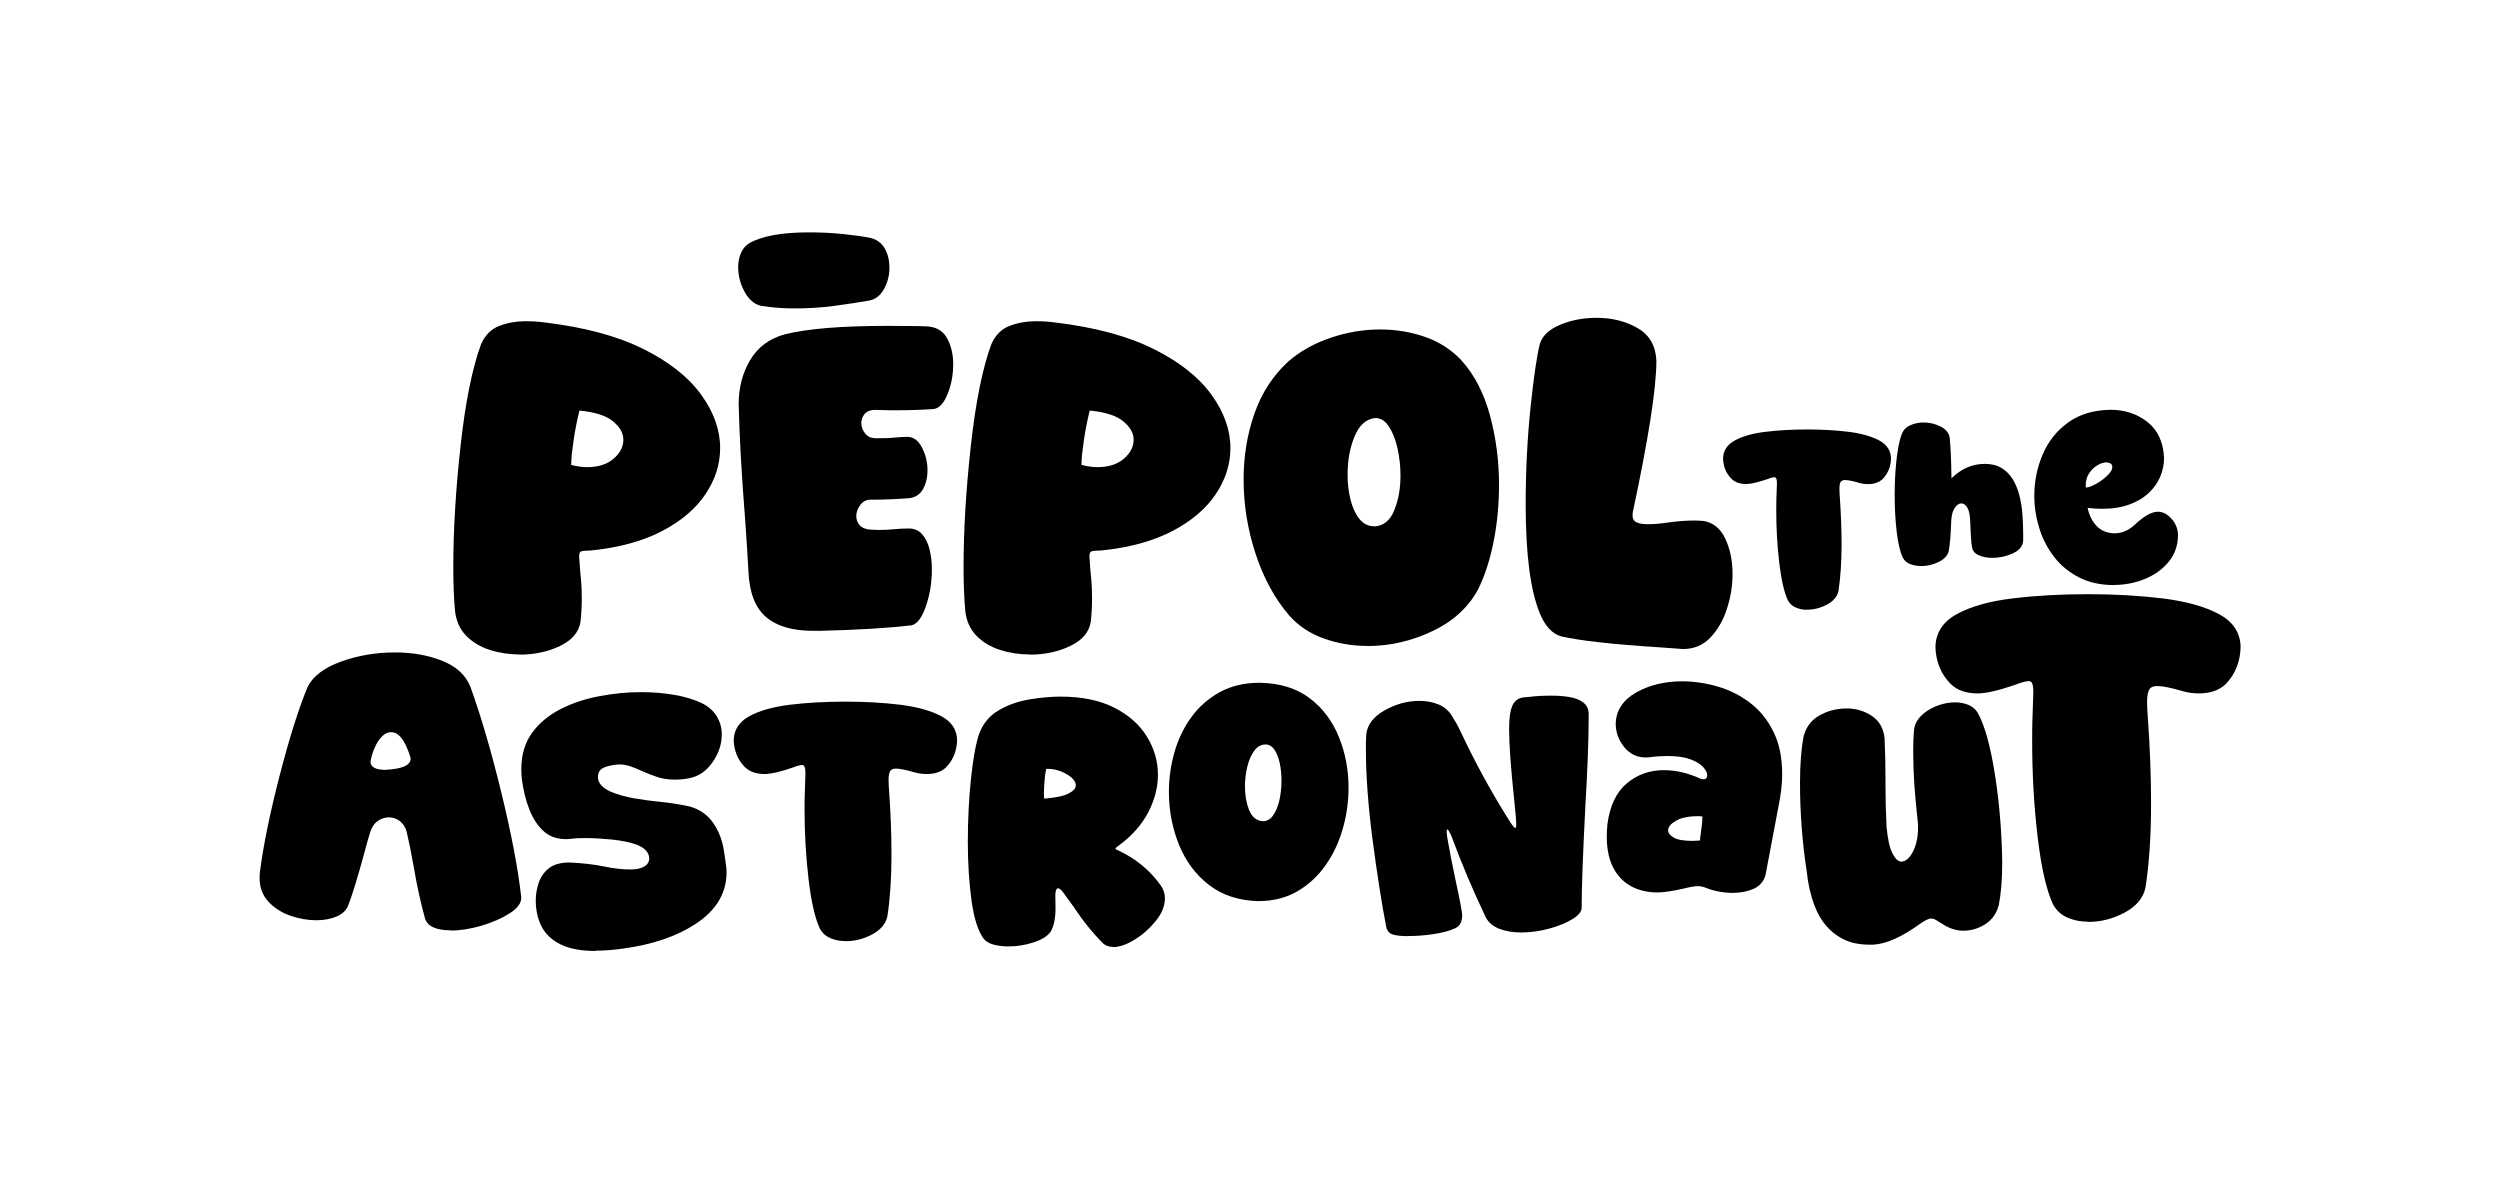 <?xml version="1.0" encoding="UTF-8"?>
<svg id="Capa_1" xmlns="http://www.w3.org/2000/svg" version="1.1" viewBox="0 0 258 124.12">
  <!-- Generator: Adobe Illustrator 30.0.0, SVG Export Plug-In . SVG Version: 2.1.1 Build 123)  -->
  <path d="M53.63,67.54c-1.06,0-2.08-.15-3.06-.46s-1.8-.8-2.45-1.46-1.04-1.51-1.16-2.55c-.12-1.31-.18-2.83-.18-4.58,0-3.77.25-7.93.75-12.47.5-4.54,1.21-8.03,2.11-10.48.42-.96,1.05-1.59,1.9-1.91.85-.32,1.74-.48,2.68-.48.69,0,1.36.04,2.01.13,4.09.49,7.48,1.4,10.15,2.73,2.68,1.33,4.67,2.91,5.98,4.72,1.31,1.81,1.96,3.65,1.96,5.51,0,1.68-.51,3.27-1.52,4.77-1.01,1.5-2.51,2.77-4.48,3.8s-4.41,1.7-7.31,2l-.48.02c-.27,0-.46.03-.58.09-.12.06-.18.23-.18.52l.12,1.69c.1.75.15,1.66.15,2.72,0,.7-.04,1.48-.13,2.32-.17,1.07-.88,1.91-2.13,2.5-1.25.6-2.65.89-4.19.89ZM60.58,48.21c1.16,0,2.07-.29,2.74-.87.67-.58,1.01-1.23,1.01-1.95s-.36-1.32-1.07-1.91c-.71-.59-1.87-.96-3.46-1.11-.23.92-.44,1.93-.6,3.03s-.25,1.92-.25,2.48v.1c.59.15,1.13.23,1.64.23Z"/>
  <path d="M84.35,65.1h-.45c-2.11,0-3.73-.47-4.84-1.42-1.12-.95-1.72-2.51-1.82-4.69-.09-1.66-.21-3.62-.38-5.89-.33-4.14-.54-7.93-.63-11.37,0-1.73.4-3.25,1.19-4.58.8-1.33,1.98-2.21,3.54-2.64,2.35-.59,5.88-.88,10.59-.88l3.07.02,1.01.03c.99.05,1.69.46,2.11,1.23s.63,1.66.63,2.67c0,1.11-.19,2.14-.58,3.08-.38.95-.85,1.46-1.41,1.55-1.21.09-2.49.13-3.85.13-.54,0-1.03,0-1.48-.02l-.73-.02c-.49,0-.85.14-1.08.41s-.35.59-.35.94c0,.39.13.75.39,1.08s.63.5,1.12.5c.81,0,1.48-.02,2.04-.08.35-.03.74-.06,1.16-.07.66,0,1.17.37,1.55,1.11s.57,1.53.57,2.36c0,.72-.15,1.36-.47,1.93s-.81.88-1.5.94c-1.33.1-2.63.15-3.93.15-.42,0-.77.18-1.04.55-.28.37-.41.75-.41,1.16,0,.32.1.61.3.87.2.26.53.43.98.49.35.03.7.05,1.03.05.52,0,1.03-.02,1.54-.07.5-.05,1.02-.08,1.56-.08.57,0,1.03.2,1.38.59.35.4.61.91.77,1.56.16.65.24,1.34.24,2.08,0,1.32-.2,2.58-.61,3.77-.4,1.19-.9,1.85-1.48,1.99-2.31.28-5.55.48-9.71.58Z"/>
  <path d="M106.29,67.54c-1.06,0-2.08-.15-3.06-.46s-1.8-.8-2.45-1.46-1.04-1.51-1.16-2.55c-.12-1.31-.18-2.83-.18-4.58,0-3.77.25-7.93.75-12.47.5-4.54,1.21-8.03,2.11-10.48.42-.96,1.05-1.59,1.9-1.91.85-.32,1.74-.48,2.68-.48.69,0,1.36.04,2.01.13,4.09.49,7.48,1.4,10.15,2.73,2.68,1.33,4.67,2.91,5.98,4.72,1.31,1.81,1.96,3.65,1.96,5.51,0,1.68-.51,3.27-1.52,4.77-1.01,1.5-2.51,2.77-4.48,3.8-1.97,1.03-4.41,1.7-7.31,2l-.48.02c-.27,0-.46.03-.58.09-.12.06-.18.23-.18.52l.12,1.69c.1.75.15,1.66.15,2.72,0,.7-.04,1.48-.13,2.32-.17,1.07-.88,1.91-2.13,2.5-1.25.6-2.65.89-4.19.89ZM113.24,48.21c1.16,0,2.07-.29,2.74-.87.67-.58,1.01-1.23,1.01-1.95s-.36-1.32-1.07-1.91c-.71-.59-1.87-.96-3.46-1.11-.23.92-.44,1.93-.6,3.03s-.25,1.92-.25,2.48v.1c.59.15,1.13.23,1.64.23Z"/>
  <path d="M141.11,66.66c-1.58,0-3.08-.26-4.5-.77-1.43-.51-2.62-1.3-3.57-2.38-1.49-1.74-2.65-3.87-3.47-6.38-.82-2.51-1.23-5.06-1.23-7.66,0-2.38.37-4.65,1.12-6.79.75-2.15,1.93-3.95,3.53-5.41,1.21-1.04,2.65-1.84,4.33-2.41s3.39-.86,5.13-.86c1.61,0,3.15.26,4.62.77,1.47.51,2.72,1.32,3.76,2.43,1.34,1.49,2.32,3.39,2.94,5.69.62,2.3.93,4.67.93,7.12,0,2.01-.18,3.96-.55,5.84-.37,1.88-.9,3.51-1.58,4.91-.99,1.88-2.56,3.33-4.72,4.36-2.15,1.03-4.4,1.55-6.73,1.55ZM141.87,54.33c.92-.07,1.6-.62,2.02-1.68.43-1.05.64-2.24.64-3.59,0-.96-.11-1.89-.31-2.81-.21-.91-.51-1.66-.89-2.24-.38-.58-.85-.87-1.41-.87-.94.1-1.65.74-2.13,1.9s-.72,2.49-.72,3.96c0,.89.1,1.74.3,2.55.2.81.5,1.48.91,1.99s.91.77,1.53.77h.05Z"/>
  <path d="M173.68,66.98l-2.47-.18c-4.78-.3-8.15-.68-10.11-1.13-.92-.27-1.65-1.06-2.19-2.37-.97-2.36-1.46-6.1-1.46-11.22,0-3.49.17-6.83.5-10.01.33-3.19.66-5.38.96-6.57.25-.84.95-1.5,2.09-1.98,1.14-.48,2.39-.72,3.75-.72,1.61,0,3.03.35,4.25,1.06,1.22.7,1.87,1.82,1.94,3.35,0,2.87-.82,8.09-2.44,15.68l-.02.3c0,.35.14.59.43.72.28.13.66.19,1.13.19.62,0,1.33-.06,2.14-.18.92-.13,1.81-.2,2.67-.2.34,0,.66.02.98.05.99.17,1.73.78,2.23,1.84.49,1.06.74,2.26.74,3.62,0,1.21-.19,2.41-.58,3.6-.38,1.19-.96,2.18-1.71,2.97-.75.79-1.69,1.18-2.82,1.18Z"/>
  <path d="M186.5,62.93c-.44,0-.83-.08-1.19-.24-.36-.16-.63-.41-.81-.75-.38-.83-.67-2.11-.88-3.85s-.31-3.54-.31-5.39c0-.48,0-.86.01-1.14l.06-1.7c0-.41-.08-.61-.24-.61-.18,0-.44.07-.79.21-.95.32-1.66.49-2.14.49-.64,0-1.14-.17-1.5-.52-.3-.29-.52-.62-.67-1-.15-.38-.22-.77-.22-1.15.03-.8.44-1.41,1.24-1.84s1.86-.73,3.17-.88c1.32-.16,2.74-.24,4.27-.24s2.95.08,4.25.24c1.3.16,2.36.46,3.16.88.8.43,1.22,1.04,1.24,1.84,0,.4-.07.79-.22,1.16s-.36.71-.65,1c-.36.34-.86.52-1.5.52-.32,0-.64-.04-.93-.13-.66-.2-1.14-.29-1.45-.29-.22,0-.37.07-.45.2-.08.14-.12.36-.12.67,0,.25.01.56.04.93.12,1.7.18,3.32.18,4.88,0,1.79-.11,3.38-.32,4.77-.13.58-.52,1.05-1.18,1.4-.66.35-1.35.53-2.06.53Z"/>
  <path d="M198.23,58.41c-.4,0-.77-.07-1.11-.2s-.58-.35-.74-.65c-.29-.59-.5-1.48-.64-2.67-.14-1.19-.21-2.46-.21-3.81,0-1.23.06-2.42.18-3.55.12-1.13.3-2.04.54-2.72.17-.42.46-.73.88-.92.42-.19.88-.29,1.37-.29.64,0,1.24.14,1.78.42.54.28.85.66.93,1.15.1,1.01.16,2.4.18,4.19,1.01-.99,2.15-1.49,3.44-1.49.7,0,1.28.15,1.75.44.47.29.85.68,1.15,1.17.29.49.52,1.04.67,1.65.16.61.26,1.25.31,1.91.05.66.08,1.3.08,1.92v.89c-.06.54-.43.97-1.09,1.27-.67.3-1.37.45-2.1.45-.52,0-.98-.09-1.38-.26-.4-.17-.63-.45-.71-.82-.09-.63-.14-1.33-.16-2.12l-.04-.84c-.04-.54-.14-.94-.32-1.2-.17-.25-.37-.38-.58-.38-.24,0-.47.15-.68.46-.21.31-.33.75-.36,1.32-.05,1.44-.14,2.5-.27,3.18-.13.45-.48.82-1.06,1.1-.58.28-1.18.41-1.8.41Z"/>
  <path d="M218.19,60.38c-1.39,0-2.6-.26-3.63-.79-1.02-.52-1.88-1.22-2.56-2.1-.68-.88-1.2-1.86-1.54-2.96-.34-1.1-.52-2.22-.52-3.36,0-1.5.29-2.93.87-4.28s1.45-2.45,2.62-3.29c1.16-.84,2.62-1.28,4.36-1.31,1.49,0,2.77.42,3.84,1.27,1.07.85,1.63,2.09,1.7,3.71,0,.65-.13,1.28-.39,1.91-.26.62-.65,1.18-1.18,1.68-.52.5-1.19.9-2,1.2-.81.3-1.76.45-2.85.45-.46,0-.96-.03-1.47-.1.15.73.45,1.35.9,1.84s1.06.76,1.84.79c.79,0,1.5-.3,2.13-.89.94-.89,1.74-1.34,2.39-1.34.51,0,.98.25,1.42.75.44.5.65,1.07.65,1.71-.02,1.04-.33,1.94-.95,2.69-.61.76-1.41,1.34-2.4,1.76s-2.07.64-3.25.65ZM215.28,50.31c.2,0,.49-.09.87-.29.38-.19.73-.42,1.06-.7.52-.43.78-.8.78-1.13,0-.3-.21-.45-.63-.47-.26,0-.55.09-.88.28-.33.19-.62.45-.86.81-.25.35-.37.78-.37,1.28v.22h.03Z"/>
  <path d="M46.53,96.01c-1.52,0-2.41-.41-2.67-1.23-.43-1.55-.83-3.35-1.18-5.41-.25-1.41-.49-2.6-.72-3.56-.14-.48-.38-.84-.72-1.09-.34-.25-.71-.37-1.12-.37s-.78.13-1.14.38-.62.65-.79,1.2-.36,1.2-.56,1.97c-.73,2.7-1.31,4.58-1.74,5.65-.22.46-.62.82-1.22,1.06-.6.24-1.27.36-2.03.36-.88,0-1.78-.16-2.68-.47-.91-.32-1.66-.8-2.26-1.45-.61-.65-.91-1.47-.91-2.46l.02-.51c.37-2.88,1.07-6.28,2.09-10.2,1.02-3.92,1.98-6.93,2.86-9.02.56-1.1,1.71-1.96,3.45-2.59,1.74-.63,3.6-.94,5.57-.94,1.75,0,3.36.28,4.82.85,1.46.57,2.44,1.46,2.94,2.68,1.12,3.1,2.19,6.79,3.23,11.07,1.04,4.28,1.71,7.84,2.02,10.66v.09c0,.54-.4,1.07-1.2,1.58-.8.51-1.76.93-2.89,1.27-1.13.33-2.19.5-3.16.5ZM39.85,79.44c1.69-.09,2.53-.48,2.53-1.16l-.05-.21c-.53-1.67-1.18-2.51-1.97-2.51-.45,0-.87.28-1.27.84-.39.56-.68,1.27-.85,2.14v.12c0,.23.13.42.38.57.26.15.66.22,1.22.22Z"/>
  <path d="M61.49,98.14c-1.49,0-2.69-.22-3.6-.66s-1.57-1.05-1.98-1.83c-.41-.78-.62-1.7-.62-2.75,0-.58.1-1.17.3-1.78s.55-1.11,1.05-1.51c.5-.4,1.21-.6,2.13-.6,1.34.06,2.57.2,3.68.43.97.2,1.84.29,2.59.29.62,0,1.1-.1,1.44-.3s.52-.48.52-.84c-.01-.59-.43-1.06-1.26-1.41-.73-.26-1.6-.44-2.61-.54-1.01-.1-1.91-.15-2.7-.15-.64,0-1.11.02-1.4.06-.22.04-.43.05-.61.05-.95,0-1.73-.28-2.34-.84-.61-.56-1.09-1.3-1.45-2.22-.36-.92-.61-1.93-.76-3.02-.05-.39-.07-.78-.07-1.15,0-1.48.37-2.72,1.11-3.74.74-1.01,1.71-1.82,2.92-2.44,1.21-.62,2.54-1.06,4-1.34,1.46-.28,2.91-.42,4.35-.42,1.16,0,2.28.09,3.35.27s2.02.46,2.85.84c.73.36,1.26.82,1.6,1.4s.51,1.19.51,1.84c0,1.01-.32,1.98-.96,2.89-.64.92-1.44,1.46-2.4,1.64l-.31.06c-.4.06-.77.09-1.13.09-.7,0-1.33-.09-1.88-.28-.55-.18-1.07-.39-1.56-.61-.4-.18-.79-.35-1.18-.48s-.8-.2-1.2-.2c-.69.05-1.22.17-1.6.35s-.56.51-.56.96c0,.62.45,1.12,1.35,1.52.74.3,1.54.52,2.39.67.86.15,1.72.26,2.58.35,1.12.11,2.15.27,3.09.48,1.05.27,1.87.84,2.47,1.69.6.86.98,1.86,1.14,3.02l.17,1.15c.05.32.08.63.08.94,0,2.17-1.08,3.96-3.24,5.36-1.94,1.26-4.4,2.1-7.4,2.51-1.05.15-2,.22-2.85.22Z"/>
  <path d="M87.26,97.12c-.58,0-1.11-.1-1.58-.31-.48-.21-.84-.54-1.08-1-.51-1.1-.89-2.8-1.16-5.11-.27-2.31-.41-4.7-.41-7.16,0-.64,0-1.15.02-1.52l.07-2.26c0-.54-.11-.81-.31-.81-.23,0-.59.09-1.05.28-1.26.43-2.21.65-2.85.65-.85,0-1.52-.23-2-.68-.4-.38-.69-.83-.89-1.33-.2-.5-.3-1.02-.3-1.53.04-1.06.59-1.88,1.65-2.45s2.47-.96,4.22-1.17,3.64-.31,5.68-.31,3.92.11,5.65.32c1.73.22,3.13.61,4.2,1.17,1.07.57,1.62,1.38,1.65,2.44,0,.53-.1,1.04-.29,1.54-.19.5-.48.94-.86,1.32-.48.46-1.15.68-2,.68-.43,0-.84-.06-1.24-.17-.88-.26-1.52-.39-1.92-.39-.3,0-.5.09-.6.27-.11.18-.16.48-.16.9,0,.33.02.75.06,1.24.16,2.26.24,4.42.24,6.49,0,2.38-.14,4.49-.42,6.34-.17.78-.7,1.4-1.57,1.87-.88.47-1.79.7-2.74.7Z"/>
  <path d="M114.87,97.72c-.41,0-.75-.12-1.02-.35-1.07-1.07-2.1-2.34-3.07-3.81-.38-.54-.75-1.04-1.09-1.5-.21-.26-.37-.39-.48-.39-.2,0-.3.25-.3.74l.02,1.31c0,1.02-.16,1.82-.48,2.39-.32.48-.91.86-1.77,1.14-.86.28-1.72.42-2.6.42-.55,0-1.06-.06-1.52-.18-.46-.12-.8-.32-1.03-.59-.59-.79-1.01-2.11-1.27-3.97-.25-1.85-.38-3.87-.38-6.04,0-2.29.11-4.48.33-6.57.22-2.09.51-3.65.87-4.69.41-1.01,1.07-1.79,1.99-2.33.92-.54,1.95-.91,3.11-1.11,1.15-.2,2.24-.3,3.26-.3,2.21,0,4.06.38,5.55,1.14,1.49.76,2.62,1.75,3.37,2.99.76,1.23,1.14,2.55,1.14,3.94,0,1.28-.33,2.56-.98,3.83-.68,1.32-1.71,2.48-3.09,3.49-.21.14-.31.23-.31.3,0,.05.09.11.26.17,1.82.85,3.3,2.06,4.42,3.64.28.41.42.84.42,1.3,0,.78-.3,1.55-.92,2.32s-1.33,1.42-2.17,1.94c-.84.52-1.6.79-2.27.79ZM107.75,82.42c1.2-.1,2.04-.27,2.53-.53s.74-.53.74-.84c0-.41-.32-.79-.95-1.16-.63-.36-1.27-.54-1.9-.54h-.2c-.07.27-.13.66-.17,1.16-.04.5-.07.96-.07,1.4l.02.52Z"/>
  <path d="M129.92,93c-2.06-.05-3.78-.61-5.15-1.67-1.38-1.07-2.41-2.45-3.1-4.16-.69-1.71-1.04-3.52-1.04-5.45,0-1.4.2-2.78.58-4.12.39-1.34.97-2.55,1.76-3.62.78-1.07,1.76-1.92,2.93-2.56s2.54-.96,4.1-.96c2.08.04,3.8.57,5.15,1.59,1.35,1.02,2.36,2.36,3.02,4,.67,1.65,1,3.39,1,5.24,0,1.44-.2,2.86-.6,4.25-.4,1.39-.99,2.65-1.78,3.76-.78,1.12-1.75,2.01-2.9,2.68-1.15.67-2.48,1.01-3.98,1.01ZM130.33,84.75c.43,0,.79-.21,1.07-.62.28-.41.5-.94.64-1.58.14-.64.21-1.3.21-1.98,0-.64-.06-1.25-.18-1.81s-.31-1.03-.55-1.39-.55-.54-.92-.54c-.46,0-.84.22-1.16.65-.32.43-.56.98-.72,1.65-.16.67-.24,1.34-.24,2.03,0,.9.14,1.71.42,2.42.31.75.78,1.14,1.42,1.16Z"/>
  <path d="M145.32,96.61c-.64,0-1.16-.05-1.55-.16-.39-.1-.63-.39-.72-.84-.47-2.42-.93-5.39-1.4-8.93-.46-3.54-.69-6.67-.69-9.39,0-.53.01-1.03.04-1.52.11-.99.74-1.81,1.89-2.46,1.15-.65,2.35-.98,3.62-.98.68,0,1.31.12,1.9.35s1.05.62,1.4,1.15c.34.53.66,1.1.94,1.7,1.42,3.03,3.03,6,4.84,8.89.41.68.67,1.02.78,1.02.07,0,.11-.11.11-.33,0-.41-.08-1.28-.22-2.63-.35-3.28-.52-5.69-.52-7.25,0-1.08.11-1.89.34-2.41.23-.52.64-.81,1.23-.86l.5-.04c.69-.09,1.47-.13,2.35-.13.62,0,1.21.05,1.78.14.57.09,1.05.27,1.42.54.37.27.57.64.59,1.14v.57c0,2.18-.12,5.25-.35,9.21-.25,4.89-.37,8.26-.37,10.1v.17c0,.41-.32.81-.97,1.2-.65.4-1.45.72-2.41.98-.96.26-1.92.39-2.87.39-.83,0-1.57-.12-2.23-.37-.66-.25-1.14-.65-1.43-1.22-1.29-2.71-2.47-5.48-3.51-8.3-.21-.49-.36-.74-.44-.74-.05,0-.07.08-.07.22,0,.14.02.33.05.57.26,1.49.55,2.98.87,4.47.46,2.11.68,3.32.68,3.62,0,.27-.05.52-.16.76-.1.23-.29.42-.55.55-.57.27-1.32.47-2.25.61-.93.14-1.8.2-2.62.2Z"/>
  <path d="M178.9,92.15c-.99,0-1.92-.17-2.79-.5-.33-.14-.63-.2-.89-.2-.31,0-.78.08-1.42.24-1.2.27-2.11.41-2.74.41-1.03,0-1.94-.21-2.73-.64-.78-.43-1.4-1.06-1.84-1.91-.44-.84-.67-1.91-.67-3.19,0-.43.02-.88.07-1.35.26-1.89.93-3.28,2.01-4.18,1.08-.9,2.35-1.35,3.82-1.35,1.21,0,2.46.29,3.75.87.12.05.23.07.33.07.25,0,.38-.14.39-.41,0-.23-.13-.51-.4-.82s-.7-.59-1.31-.82c-.61-.23-1.42-.35-2.43-.35-.55,0-1.16.04-1.83.13l-.39.02c-.9,0-1.64-.36-2.22-1.08-.58-.72-.87-1.54-.87-2.45.06-1.35.77-2.42,2.12-3.18,1.35-.76,2.94-1.15,4.78-1.15,1.24.01,2.47.2,3.69.56s2.32.93,3.31,1.69c.99.76,1.79,1.75,2.38,2.96.6,1.21.9,2.67.9,4.38,0,.97-.12,2.03-.35,3.16l-1.37,7.25c-.2.68-.61,1.15-1.24,1.42-.63.27-1.32.41-2.07.41ZM174.66,86.78l.78-.04c.01-.21.04-.48.09-.81.1-.63.15-1.16.15-1.59v-.09l-.43-.02c-.99,0-1.75.16-2.29.47s-.81.64-.81.99c0,.28.2.54.6.76.4.22,1.04.33,1.91.33Z"/>
  <path d="M193.34,97.49h-.39c-1.1,0-2.02-.2-2.77-.59-1.34-.69-2.32-1.84-2.92-3.44-.42-1.11-.68-2.28-.8-3.49-.47-3.04-.7-6.1-.7-9.17,0-1.86.12-3.43.35-4.71.23-1,.77-1.74,1.61-2.23s1.79-.74,2.85-.75c.96,0,1.83.26,2.6.77s1.21,1.28,1.32,2.32c.06,1.41.09,2.82.09,4.24v.59c0,1.38.04,2.81.11,4.29.12,1.29.33,2.22.62,2.77.29.55.6.83.93.83.44-.03.84-.37,1.18-1.04s.52-1.49.52-2.48v-.33l-.02-.2s-.02-.1-.02-.18c-.16-1.45-.27-2.69-.34-3.7-.07-1.01-.11-2.16-.12-3.46,0-.84.03-1.59.09-2.26.12-.79.61-1.44,1.45-1.97.85-.52,1.77-.8,2.78-.82.49,0,.95.09,1.37.26.42.17.75.45.98.83.72,1.31,1.3,3.41,1.76,6.32.46,2.91.71,5.93.76,9.08,0,1.78-.12,3.24-.35,4.4-.21.85-.66,1.51-1.35,1.97-.69.46-1.46.7-2.31.71-.74,0-1.47-.24-2.2-.72-.26-.17-.48-.3-.65-.4s-.34-.14-.5-.14c-.25.01-.62.2-1.13.55-1.87,1.36-3.48,2.07-4.81,2.15Z"/>
  <path d="M215.51,95.12c-.79,0-1.51-.14-2.16-.43-.65-.29-1.14-.74-1.48-1.36-.69-1.5-1.22-3.83-1.59-6.99-.37-3.16-.56-6.42-.56-9.79,0-.88,0-1.57.02-2.07l.1-3.08c0-.74-.14-1.11-.43-1.11-.32,0-.8.13-1.44.38-1.72.59-3.01.89-3.89.89-1.16,0-2.07-.31-2.73-.94-.54-.52-.94-1.13-1.21-1.82-.27-.69-.4-1.39-.4-2.1.05-1.45.8-2.57,2.25-3.35s3.37-1.32,5.76-1.6c2.39-.29,4.98-.43,7.76-.43s5.35.15,7.72.44c2.37.3,4.28.83,5.74,1.6,1.46.78,2.21,1.89,2.26,3.34,0,.72-.13,1.43-.39,2.11s-.65,1.29-1.17,1.81c-.66.62-1.57.94-2.73.94-.59,0-1.15-.08-1.69-.23-1.2-.36-2.07-.53-2.63-.53-.4,0-.68.12-.82.37-.14.25-.22.65-.22,1.23,0,.46.02,1.02.08,1.69.22,3.08.33,6.04.33,8.87,0,3.25-.19,6.14-.58,8.67-.24,1.06-.95,1.91-2.15,2.55-1.2.64-2.44.96-3.74.96Z"/>
  <path d="M76.18,27.56c0-.5.09-.97.27-1.41.18-.44.46-.78.84-1.03,1.31-.76,3.37-1.14,6.2-1.14,1.29,0,2.51.06,3.66.19,1.15.12,2.04.25,2.66.38.69.16,1.19.54,1.51,1.12.32.58.47,1.23.47,1.94,0,.79-.18,1.51-.54,2.18-.36.67-.86,1.08-1.51,1.22l-.57.1c-.84.14-1.9.3-3.17.47s-2.62.25-4.04.25c-1.13,0-2.26-.09-3.39-.26-.71-.15-1.28-.64-1.73-1.46s-.66-1.67-.66-2.55Z"/>
</svg>
